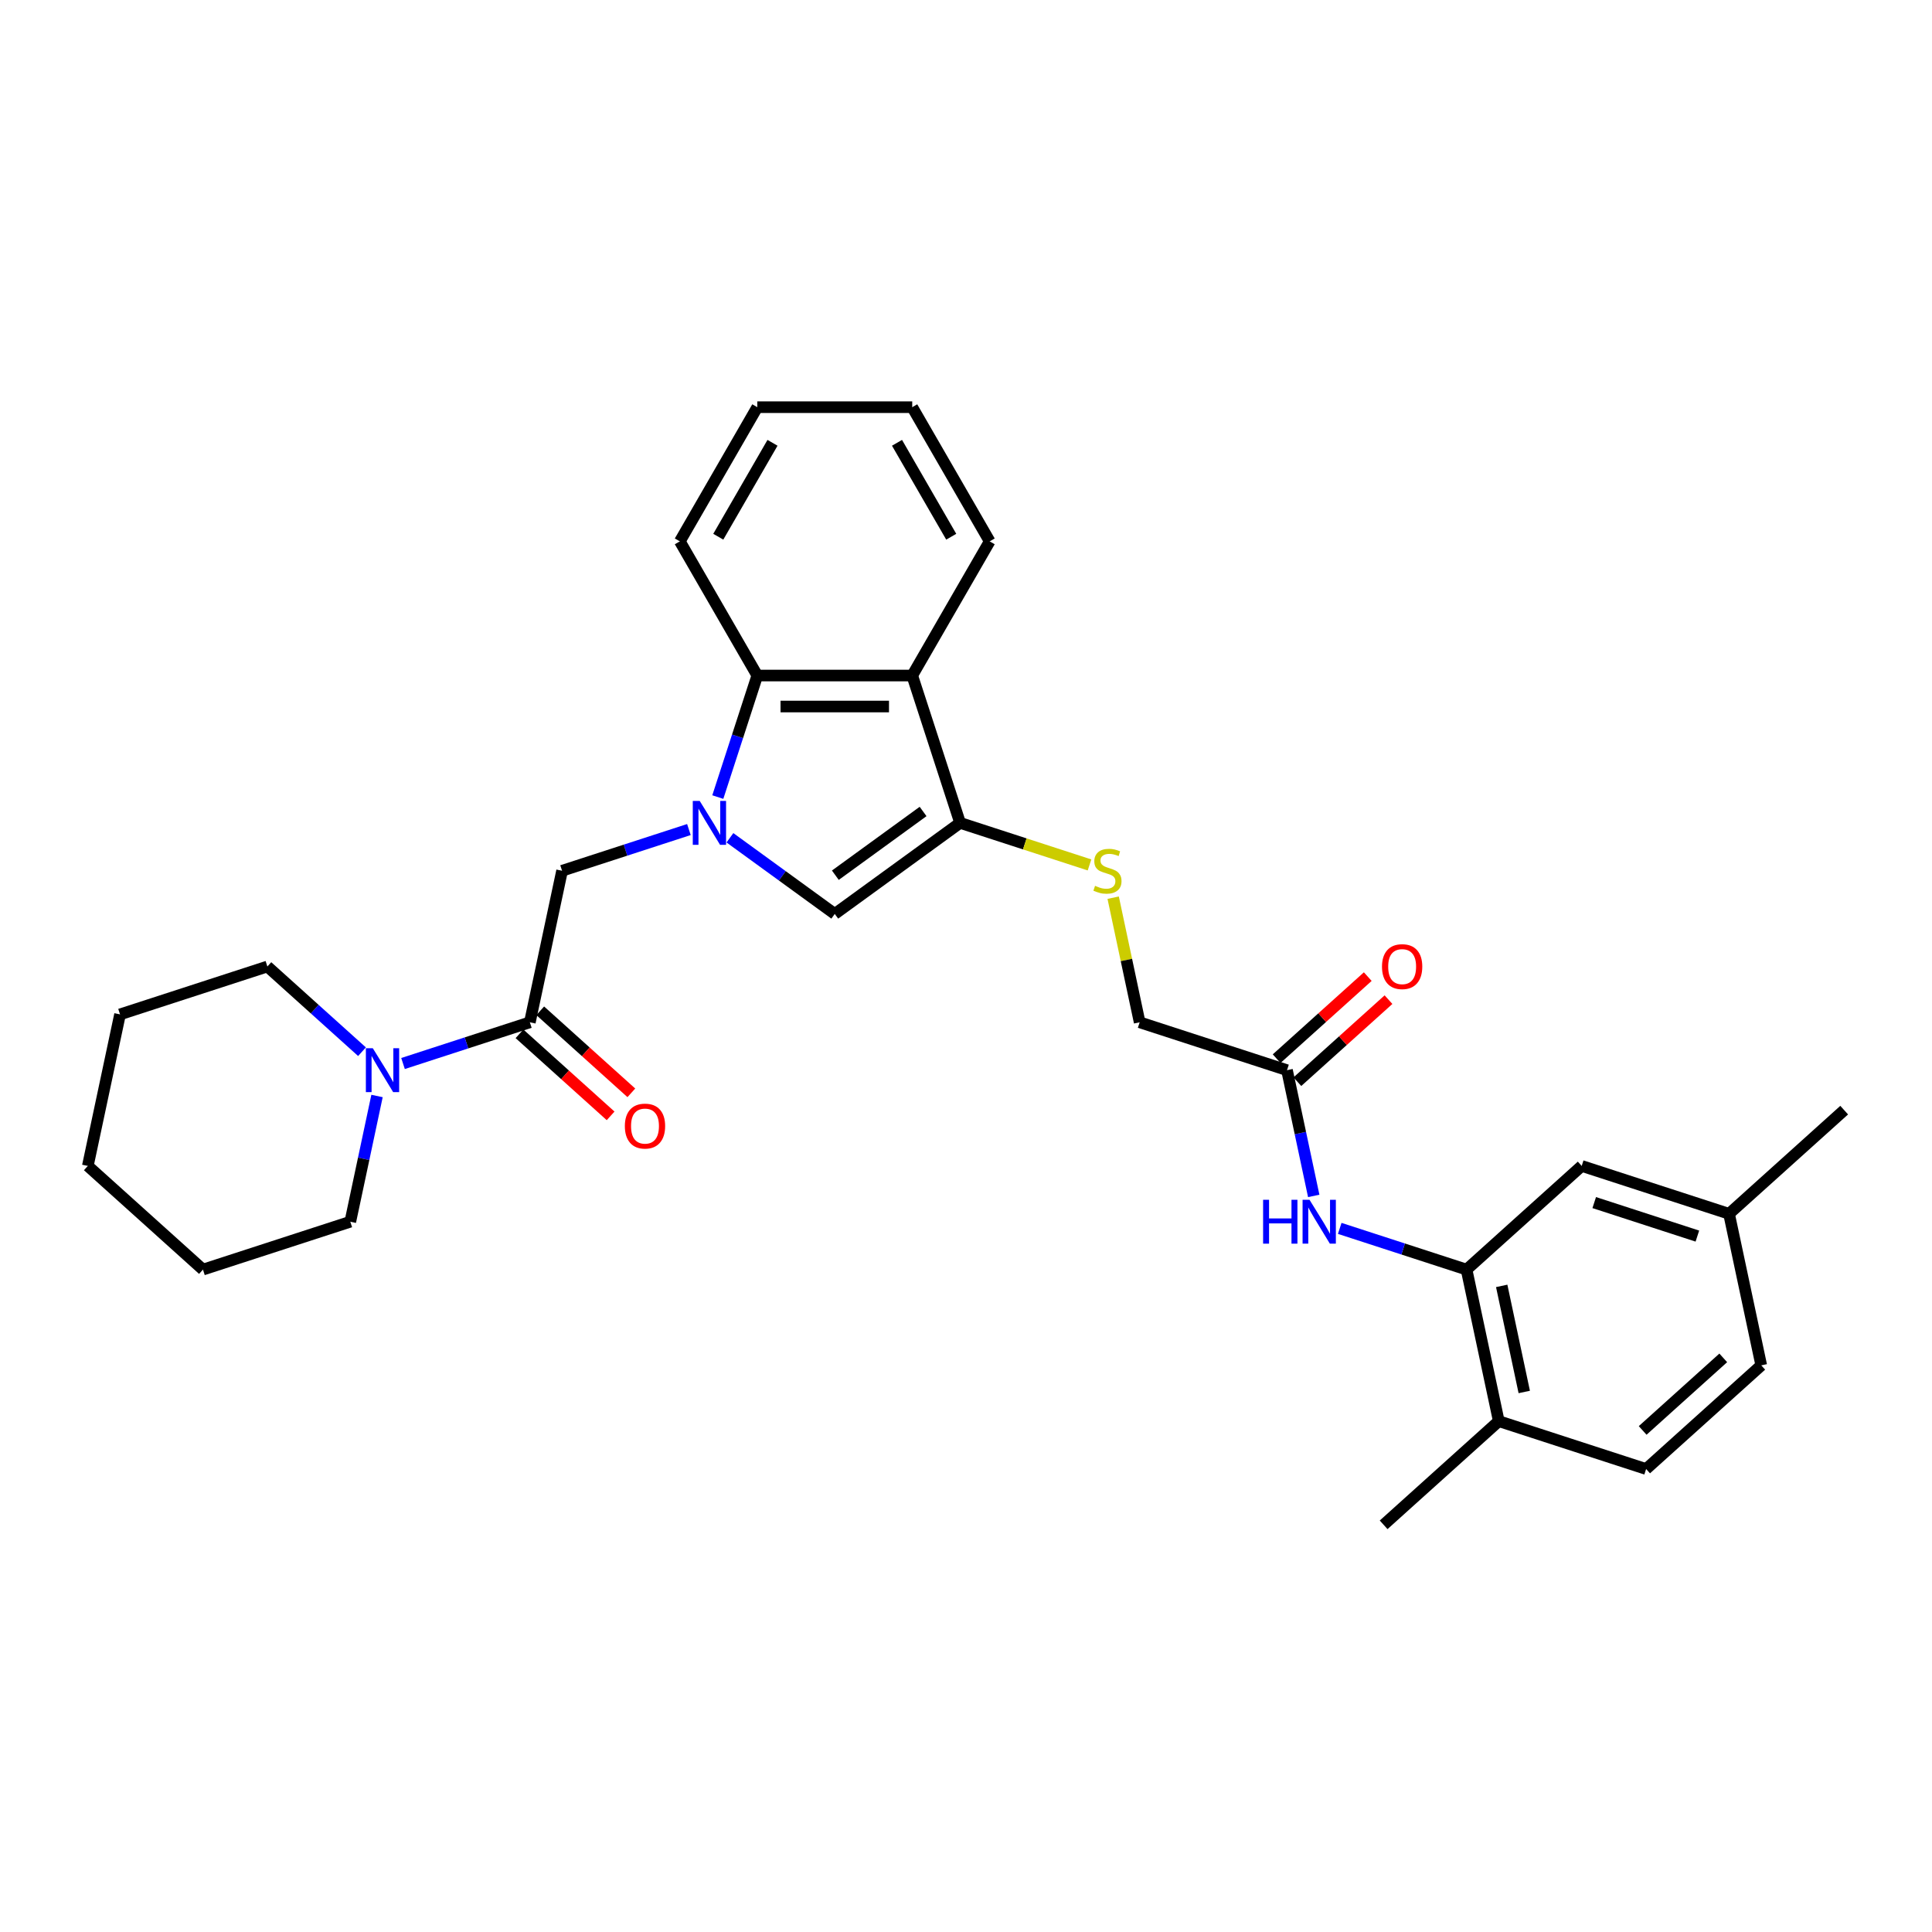 <?xml version='1.0' encoding='iso-8859-1'?>
<svg version='1.1' baseProfile='full'
              xmlns='http://www.w3.org/2000/svg'
                      xmlns:rdkit='http://www.rdkit.org/xml'
                      xmlns:xlink='http://www.w3.org/1999/xlink'
                  xml:space='preserve'
width='1000px' height='1000px' viewBox='0 0 1000 1000'>
<!-- END OF HEADER -->
<rect style='opacity:1.0;fill:#FFFFFF;stroke:none' width='1000' height='1000' x='0' y='0'> </rect>
<path class='bond-1' d='M 377.811,433.636 L 404.94,453.347' style='fill:none;fill-rule:evenodd;stroke:#0000FF;stroke-width:6px;stroke-linecap:butt;stroke-linejoin:miter;stroke-opacity:1' />
<path class='bond-1' d='M 404.94,453.347 L 432.07,473.058' style='fill:none;fill-rule:evenodd;stroke:#000000;stroke-width:6px;stroke-linecap:butt;stroke-linejoin:miter;stroke-opacity:1' />
<path class='bond-3' d='M 371.534,412.563 L 381.754,381.109' style='fill:none;fill-rule:evenodd;stroke:#0000FF;stroke-width:6px;stroke-linecap:butt;stroke-linejoin:miter;stroke-opacity:1' />
<path class='bond-3' d='M 381.754,381.109 L 391.974,349.656' style='fill:none;fill-rule:evenodd;stroke:#000000;stroke-width:6px;stroke-linecap:butt;stroke-linejoin:miter;stroke-opacity:1' />
<path class='bond-5' d='M 356.576,429.372 L 323.752,440.038' style='fill:none;fill-rule:evenodd;stroke:#0000FF;stroke-width:6px;stroke-linecap:butt;stroke-linejoin:miter;stroke-opacity:1' />
<path class='bond-5' d='M 323.752,440.038 L 290.927,450.703' style='fill:none;fill-rule:evenodd;stroke:#000000;stroke-width:6px;stroke-linecap:butt;stroke-linejoin:miter;stroke-opacity:1' />
<path class='bond-0' d='M 496.946,425.922 L 432.07,473.058' style='fill:none;fill-rule:evenodd;stroke:#000000;stroke-width:6px;stroke-linecap:butt;stroke-linejoin:miter;stroke-opacity:1' />
<path class='bond-0' d='M 477.788,420.018 L 432.374,453.012' style='fill:none;fill-rule:evenodd;stroke:#000000;stroke-width:6px;stroke-linecap:butt;stroke-linejoin:miter;stroke-opacity:1' />
<path class='bond-9' d='M 496.946,425.922 L 530.436,436.804' style='fill:none;fill-rule:evenodd;stroke:#000000;stroke-width:6px;stroke-linecap:butt;stroke-linejoin:miter;stroke-opacity:1' />
<path class='bond-9' d='M 530.436,436.804 L 563.926,447.686' style='fill:none;fill-rule:evenodd;stroke:#CCCC00;stroke-width:6px;stroke-linecap:butt;stroke-linejoin:miter;stroke-opacity:1' />
<path class='bond-30' d='M 496.946,425.922 L 472.166,349.656' style='fill:none;fill-rule:evenodd;stroke:#000000;stroke-width:6px;stroke-linecap:butt;stroke-linejoin:miter;stroke-opacity:1' />
<path class='bond-2' d='M 472.166,349.656 L 391.974,349.656' style='fill:none;fill-rule:evenodd;stroke:#000000;stroke-width:6px;stroke-linecap:butt;stroke-linejoin:miter;stroke-opacity:1' />
<path class='bond-2' d='M 460.137,365.694 L 404.003,365.694' style='fill:none;fill-rule:evenodd;stroke:#000000;stroke-width:6px;stroke-linecap:butt;stroke-linejoin:miter;stroke-opacity:1' />
<path class='bond-19' d='M 472.166,349.656 L 512.261,280.208' style='fill:none;fill-rule:evenodd;stroke:#000000;stroke-width:6px;stroke-linecap:butt;stroke-linejoin:miter;stroke-opacity:1' />
<path class='bond-22' d='M 391.974,349.656 L 351.878,280.208' style='fill:none;fill-rule:evenodd;stroke:#000000;stroke-width:6px;stroke-linecap:butt;stroke-linejoin:miter;stroke-opacity:1' />
<path class='bond-4' d='M 274.254,529.142 L 290.927,450.703' style='fill:none;fill-rule:evenodd;stroke:#000000;stroke-width:6px;stroke-linecap:butt;stroke-linejoin:miter;stroke-opacity:1' />
<path class='bond-6' d='M 274.254,529.142 L 241.43,539.807' style='fill:none;fill-rule:evenodd;stroke:#000000;stroke-width:6px;stroke-linecap:butt;stroke-linejoin:miter;stroke-opacity:1' />
<path class='bond-6' d='M 241.43,539.807 L 208.605,550.473' style='fill:none;fill-rule:evenodd;stroke:#0000FF;stroke-width:6px;stroke-linecap:butt;stroke-linejoin:miter;stroke-opacity:1' />
<path class='bond-12' d='M 268.888,535.101 L 292.47,556.335' style='fill:none;fill-rule:evenodd;stroke:#000000;stroke-width:6px;stroke-linecap:butt;stroke-linejoin:miter;stroke-opacity:1' />
<path class='bond-12' d='M 292.47,556.335 L 316.053,577.568' style='fill:none;fill-rule:evenodd;stroke:#FF0000;stroke-width:6px;stroke-linecap:butt;stroke-linejoin:miter;stroke-opacity:1' />
<path class='bond-12' d='M 279.62,523.183 L 303.202,544.416' style='fill:none;fill-rule:evenodd;stroke:#000000;stroke-width:6px;stroke-linecap:butt;stroke-linejoin:miter;stroke-opacity:1' />
<path class='bond-12' d='M 303.202,544.416 L 326.784,565.649' style='fill:none;fill-rule:evenodd;stroke:#FF0000;stroke-width:6px;stroke-linecap:butt;stroke-linejoin:miter;stroke-opacity:1' />
<path class='bond-20' d='M 187.37,544.363 L 162.882,522.313' style='fill:none;fill-rule:evenodd;stroke:#0000FF;stroke-width:6px;stroke-linecap:butt;stroke-linejoin:miter;stroke-opacity:1' />
<path class='bond-20' d='M 162.882,522.313 L 138.394,500.264' style='fill:none;fill-rule:evenodd;stroke:#000000;stroke-width:6px;stroke-linecap:butt;stroke-linejoin:miter;stroke-opacity:1' />
<path class='bond-21' d='M 195.148,567.282 L 188.231,599.822' style='fill:none;fill-rule:evenodd;stroke:#0000FF;stroke-width:6px;stroke-linecap:butt;stroke-linejoin:miter;stroke-opacity:1' />
<path class='bond-21' d='M 188.231,599.822 L 181.315,632.362' style='fill:none;fill-rule:evenodd;stroke:#000000;stroke-width:6px;stroke-linecap:butt;stroke-linejoin:miter;stroke-opacity:1' />
<path class='bond-7' d='M 759.091,657.142 L 726.267,646.477' style='fill:none;fill-rule:evenodd;stroke:#000000;stroke-width:6px;stroke-linecap:butt;stroke-linejoin:miter;stroke-opacity:1' />
<path class='bond-7' d='M 726.267,646.477 L 693.442,635.811' style='fill:none;fill-rule:evenodd;stroke:#0000FF;stroke-width:6px;stroke-linecap:butt;stroke-linejoin:miter;stroke-opacity:1' />
<path class='bond-11' d='M 759.091,657.142 L 775.764,735.581' style='fill:none;fill-rule:evenodd;stroke:#000000;stroke-width:6px;stroke-linecap:butt;stroke-linejoin:miter;stroke-opacity:1' />
<path class='bond-11' d='M 777.28,665.573 L 788.951,720.481' style='fill:none;fill-rule:evenodd;stroke:#000000;stroke-width:6px;stroke-linecap:butt;stroke-linejoin:miter;stroke-opacity:1' />
<path class='bond-13' d='M 759.091,657.142 L 818.685,603.484' style='fill:none;fill-rule:evenodd;stroke:#000000;stroke-width:6px;stroke-linecap:butt;stroke-linejoin:miter;stroke-opacity:1' />
<path class='bond-8' d='M 679.985,619.002 L 673.068,586.462' style='fill:none;fill-rule:evenodd;stroke:#0000FF;stroke-width:6px;stroke-linecap:butt;stroke-linejoin:miter;stroke-opacity:1' />
<path class='bond-8' d='M 673.068,586.462 L 666.152,553.923' style='fill:none;fill-rule:evenodd;stroke:#000000;stroke-width:6px;stroke-linecap:butt;stroke-linejoin:miter;stroke-opacity:1' />
<path class='bond-15' d='M 576.175,464.64 L 583.03,496.891' style='fill:none;fill-rule:evenodd;stroke:#CCCC00;stroke-width:6px;stroke-linecap:butt;stroke-linejoin:miter;stroke-opacity:1' />
<path class='bond-15' d='M 583.03,496.891 L 589.885,529.142' style='fill:none;fill-rule:evenodd;stroke:#000000;stroke-width:6px;stroke-linecap:butt;stroke-linejoin:miter;stroke-opacity:1' />
<path class='bond-10' d='M 666.152,553.923 L 589.885,529.142' style='fill:none;fill-rule:evenodd;stroke:#000000;stroke-width:6px;stroke-linecap:butt;stroke-linejoin:miter;stroke-opacity:1' />
<path class='bond-14' d='M 671.518,559.882 L 695.1,538.649' style='fill:none;fill-rule:evenodd;stroke:#000000;stroke-width:6px;stroke-linecap:butt;stroke-linejoin:miter;stroke-opacity:1' />
<path class='bond-14' d='M 695.1,538.649 L 718.682,517.415' style='fill:none;fill-rule:evenodd;stroke:#FF0000;stroke-width:6px;stroke-linecap:butt;stroke-linejoin:miter;stroke-opacity:1' />
<path class='bond-14' d='M 660.786,547.963 L 684.368,526.73' style='fill:none;fill-rule:evenodd;stroke:#000000;stroke-width:6px;stroke-linecap:butt;stroke-linejoin:miter;stroke-opacity:1' />
<path class='bond-14' d='M 684.368,526.73 L 707.95,505.496' style='fill:none;fill-rule:evenodd;stroke:#FF0000;stroke-width:6px;stroke-linecap:butt;stroke-linejoin:miter;stroke-opacity:1' />
<path class='bond-16' d='M 775.764,735.581 L 852.031,760.362' style='fill:none;fill-rule:evenodd;stroke:#000000;stroke-width:6px;stroke-linecap:butt;stroke-linejoin:miter;stroke-opacity:1' />
<path class='bond-23' d='M 775.764,735.581 L 716.17,789.24' style='fill:none;fill-rule:evenodd;stroke:#000000;stroke-width:6px;stroke-linecap:butt;stroke-linejoin:miter;stroke-opacity:1' />
<path class='bond-17' d='M 818.685,603.484 L 894.952,628.264' style='fill:none;fill-rule:evenodd;stroke:#000000;stroke-width:6px;stroke-linecap:butt;stroke-linejoin:miter;stroke-opacity:1' />
<path class='bond-17' d='M 825.169,622.454 L 878.556,639.8' style='fill:none;fill-rule:evenodd;stroke:#000000;stroke-width:6px;stroke-linecap:butt;stroke-linejoin:miter;stroke-opacity:1' />
<path class='bond-33' d='M 852.031,760.362 L 911.624,706.703' style='fill:none;fill-rule:evenodd;stroke:#000000;stroke-width:6px;stroke-linecap:butt;stroke-linejoin:miter;stroke-opacity:1' />
<path class='bond-33' d='M 850.238,740.394 L 891.954,702.833' style='fill:none;fill-rule:evenodd;stroke:#000000;stroke-width:6px;stroke-linecap:butt;stroke-linejoin:miter;stroke-opacity:1' />
<path class='bond-18' d='M 894.952,628.264 L 911.624,706.703' style='fill:none;fill-rule:evenodd;stroke:#000000;stroke-width:6px;stroke-linecap:butt;stroke-linejoin:miter;stroke-opacity:1' />
<path class='bond-24' d='M 894.952,628.264 L 954.545,574.606' style='fill:none;fill-rule:evenodd;stroke:#000000;stroke-width:6px;stroke-linecap:butt;stroke-linejoin:miter;stroke-opacity:1' />
<path class='bond-31' d='M 512.261,280.208 L 472.166,210.76' style='fill:none;fill-rule:evenodd;stroke:#000000;stroke-width:6px;stroke-linecap:butt;stroke-linejoin:miter;stroke-opacity:1' />
<path class='bond-31' d='M 492.357,277.81 L 464.29,229.197' style='fill:none;fill-rule:evenodd;stroke:#000000;stroke-width:6px;stroke-linecap:butt;stroke-linejoin:miter;stroke-opacity:1' />
<path class='bond-27' d='M 138.394,500.264 L 62.127,525.045' style='fill:none;fill-rule:evenodd;stroke:#000000;stroke-width:6px;stroke-linecap:butt;stroke-linejoin:miter;stroke-opacity:1' />
<path class='bond-26' d='M 181.315,632.362 L 105.048,657.142' style='fill:none;fill-rule:evenodd;stroke:#000000;stroke-width:6px;stroke-linecap:butt;stroke-linejoin:miter;stroke-opacity:1' />
<path class='bond-28' d='M 351.878,280.208 L 391.974,210.76' style='fill:none;fill-rule:evenodd;stroke:#000000;stroke-width:6px;stroke-linecap:butt;stroke-linejoin:miter;stroke-opacity:1' />
<path class='bond-28' d='M 371.782,277.81 L 399.849,229.197' style='fill:none;fill-rule:evenodd;stroke:#000000;stroke-width:6px;stroke-linecap:butt;stroke-linejoin:miter;stroke-opacity:1' />
<path class='bond-25' d='M 472.166,210.76 L 391.974,210.76' style='fill:none;fill-rule:evenodd;stroke:#000000;stroke-width:6px;stroke-linecap:butt;stroke-linejoin:miter;stroke-opacity:1' />
<path class='bond-29' d='M 105.048,657.142 L 45.455,603.484' style='fill:none;fill-rule:evenodd;stroke:#000000;stroke-width:6px;stroke-linecap:butt;stroke-linejoin:miter;stroke-opacity:1' />
<path class='bond-32' d='M 62.127,525.045 L 45.455,603.484' style='fill:none;fill-rule:evenodd;stroke:#000000;stroke-width:6px;stroke-linecap:butt;stroke-linejoin:miter;stroke-opacity:1' />
<path  class='atom-0' d='M 362.174 414.567
L 369.615 426.596
Q 370.353 427.783, 371.54 429.932
Q 372.727 432.081, 372.791 432.209
L 372.791 414.567
L 375.806 414.567
L 375.806 437.278
L 372.695 437.278
L 364.708 424.126
Q 363.777 422.587, 362.783 420.822
Q 361.821 419.058, 361.532 418.513
L 361.532 437.278
L 358.581 437.278
L 358.581 414.567
L 362.174 414.567
' fill='#0000FF'/>
<path  class='atom-7' d='M 192.968 542.567
L 200.409 554.596
Q 201.147 555.783, 202.334 557.932
Q 203.521 560.081, 203.585 560.21
L 203.585 542.567
L 206.6 542.567
L 206.6 565.278
L 203.489 565.278
L 195.502 552.126
Q 194.572 550.587, 193.577 548.822
Q 192.615 547.058, 192.326 546.513
L 192.326 565.278
L 189.375 565.278
L 189.375 542.567
L 192.968 542.567
' fill='#0000FF'/>
<path  class='atom-9' d='M 653.779 621.007
L 656.859 621.007
L 656.859 630.662
L 668.47 630.662
L 668.47 621.007
L 671.55 621.007
L 671.55 643.717
L 668.47 643.717
L 668.47 633.228
L 656.859 633.228
L 656.859 643.717
L 653.779 643.717
L 653.779 621.007
' fill='#0000FF'/>
<path  class='atom-9' d='M 677.805 621.007
L 685.246 633.035
Q 685.984 634.222, 687.171 636.371
Q 688.358 638.52, 688.422 638.649
L 688.422 621.007
L 691.437 621.007
L 691.437 643.717
L 688.326 643.717
L 680.339 630.565
Q 679.408 629.026, 678.414 627.261
Q 677.452 625.497, 677.163 624.952
L 677.163 643.717
L 674.212 643.717
L 674.212 621.007
L 677.805 621.007
' fill='#0000FF'/>
<path  class='atom-10' d='M 566.797 458.498
Q 567.054 458.594, 568.112 459.043
Q 569.171 459.492, 570.326 459.781
Q 571.513 460.037, 572.667 460.037
Q 574.816 460.037, 576.067 459.011
Q 577.318 457.952, 577.318 456.124
Q 577.318 454.873, 576.677 454.103
Q 576.067 453.333, 575.105 452.916
Q 574.143 452.499, 572.539 452.018
Q 570.518 451.409, 569.299 450.831
Q 568.112 450.254, 567.246 449.035
Q 566.412 447.816, 566.412 445.763
Q 566.412 442.908, 568.337 441.144
Q 570.294 439.38, 574.143 439.38
Q 576.773 439.38, 579.756 440.631
L 579.018 443.101
Q 576.292 441.978, 574.239 441.978
Q 572.026 441.978, 570.807 442.908
Q 569.588 443.807, 569.62 445.378
Q 569.62 446.597, 570.229 447.335
Q 570.871 448.073, 571.769 448.49
Q 572.699 448.907, 574.239 449.388
Q 576.292 450.029, 577.511 450.671
Q 578.73 451.312, 579.596 452.628
Q 580.494 453.911, 580.494 456.124
Q 580.494 459.267, 578.377 460.968
Q 576.292 462.635, 572.796 462.635
Q 570.775 462.635, 569.235 462.186
Q 567.727 461.769, 565.931 461.032
L 566.797 458.498
' fill='#CCCC00'/>
<path  class='atom-13' d='M 323.423 582.865
Q 323.423 577.412, 326.118 574.364
Q 328.812 571.317, 333.848 571.317
Q 338.884 571.317, 341.579 574.364
Q 344.273 577.412, 344.273 582.865
Q 344.273 588.382, 341.546 591.525
Q 338.82 594.637, 333.848 594.637
Q 328.844 594.637, 326.118 591.525
Q 323.423 588.414, 323.423 582.865
M 333.848 592.071
Q 337.312 592.071, 339.173 589.761
Q 341.065 587.42, 341.065 582.865
Q 341.065 578.406, 339.173 576.161
Q 337.312 573.883, 333.848 573.883
Q 330.384 573.883, 328.491 576.129
Q 326.631 578.374, 326.631 582.865
Q 326.631 587.452, 328.491 589.761
Q 330.384 592.071, 333.848 592.071
' fill='#FF0000'/>
<path  class='atom-15' d='M 715.321 500.328
Q 715.321 494.875, 718.015 491.828
Q 720.71 488.781, 725.746 488.781
Q 730.782 488.781, 733.476 491.828
Q 736.171 494.875, 736.171 500.328
Q 736.171 505.845, 733.444 508.989
Q 730.718 512.1, 725.746 512.1
Q 720.742 512.1, 718.015 508.989
Q 715.321 505.877, 715.321 500.328
M 725.746 509.534
Q 729.21 509.534, 731.07 507.225
Q 732.963 504.883, 732.963 500.328
Q 732.963 495.87, 731.07 493.624
Q 729.21 491.347, 725.746 491.347
Q 722.281 491.347, 720.389 493.592
Q 718.529 495.837, 718.529 500.328
Q 718.529 504.915, 720.389 507.225
Q 722.281 509.534, 725.746 509.534
' fill='#FF0000'/>
</svg>
